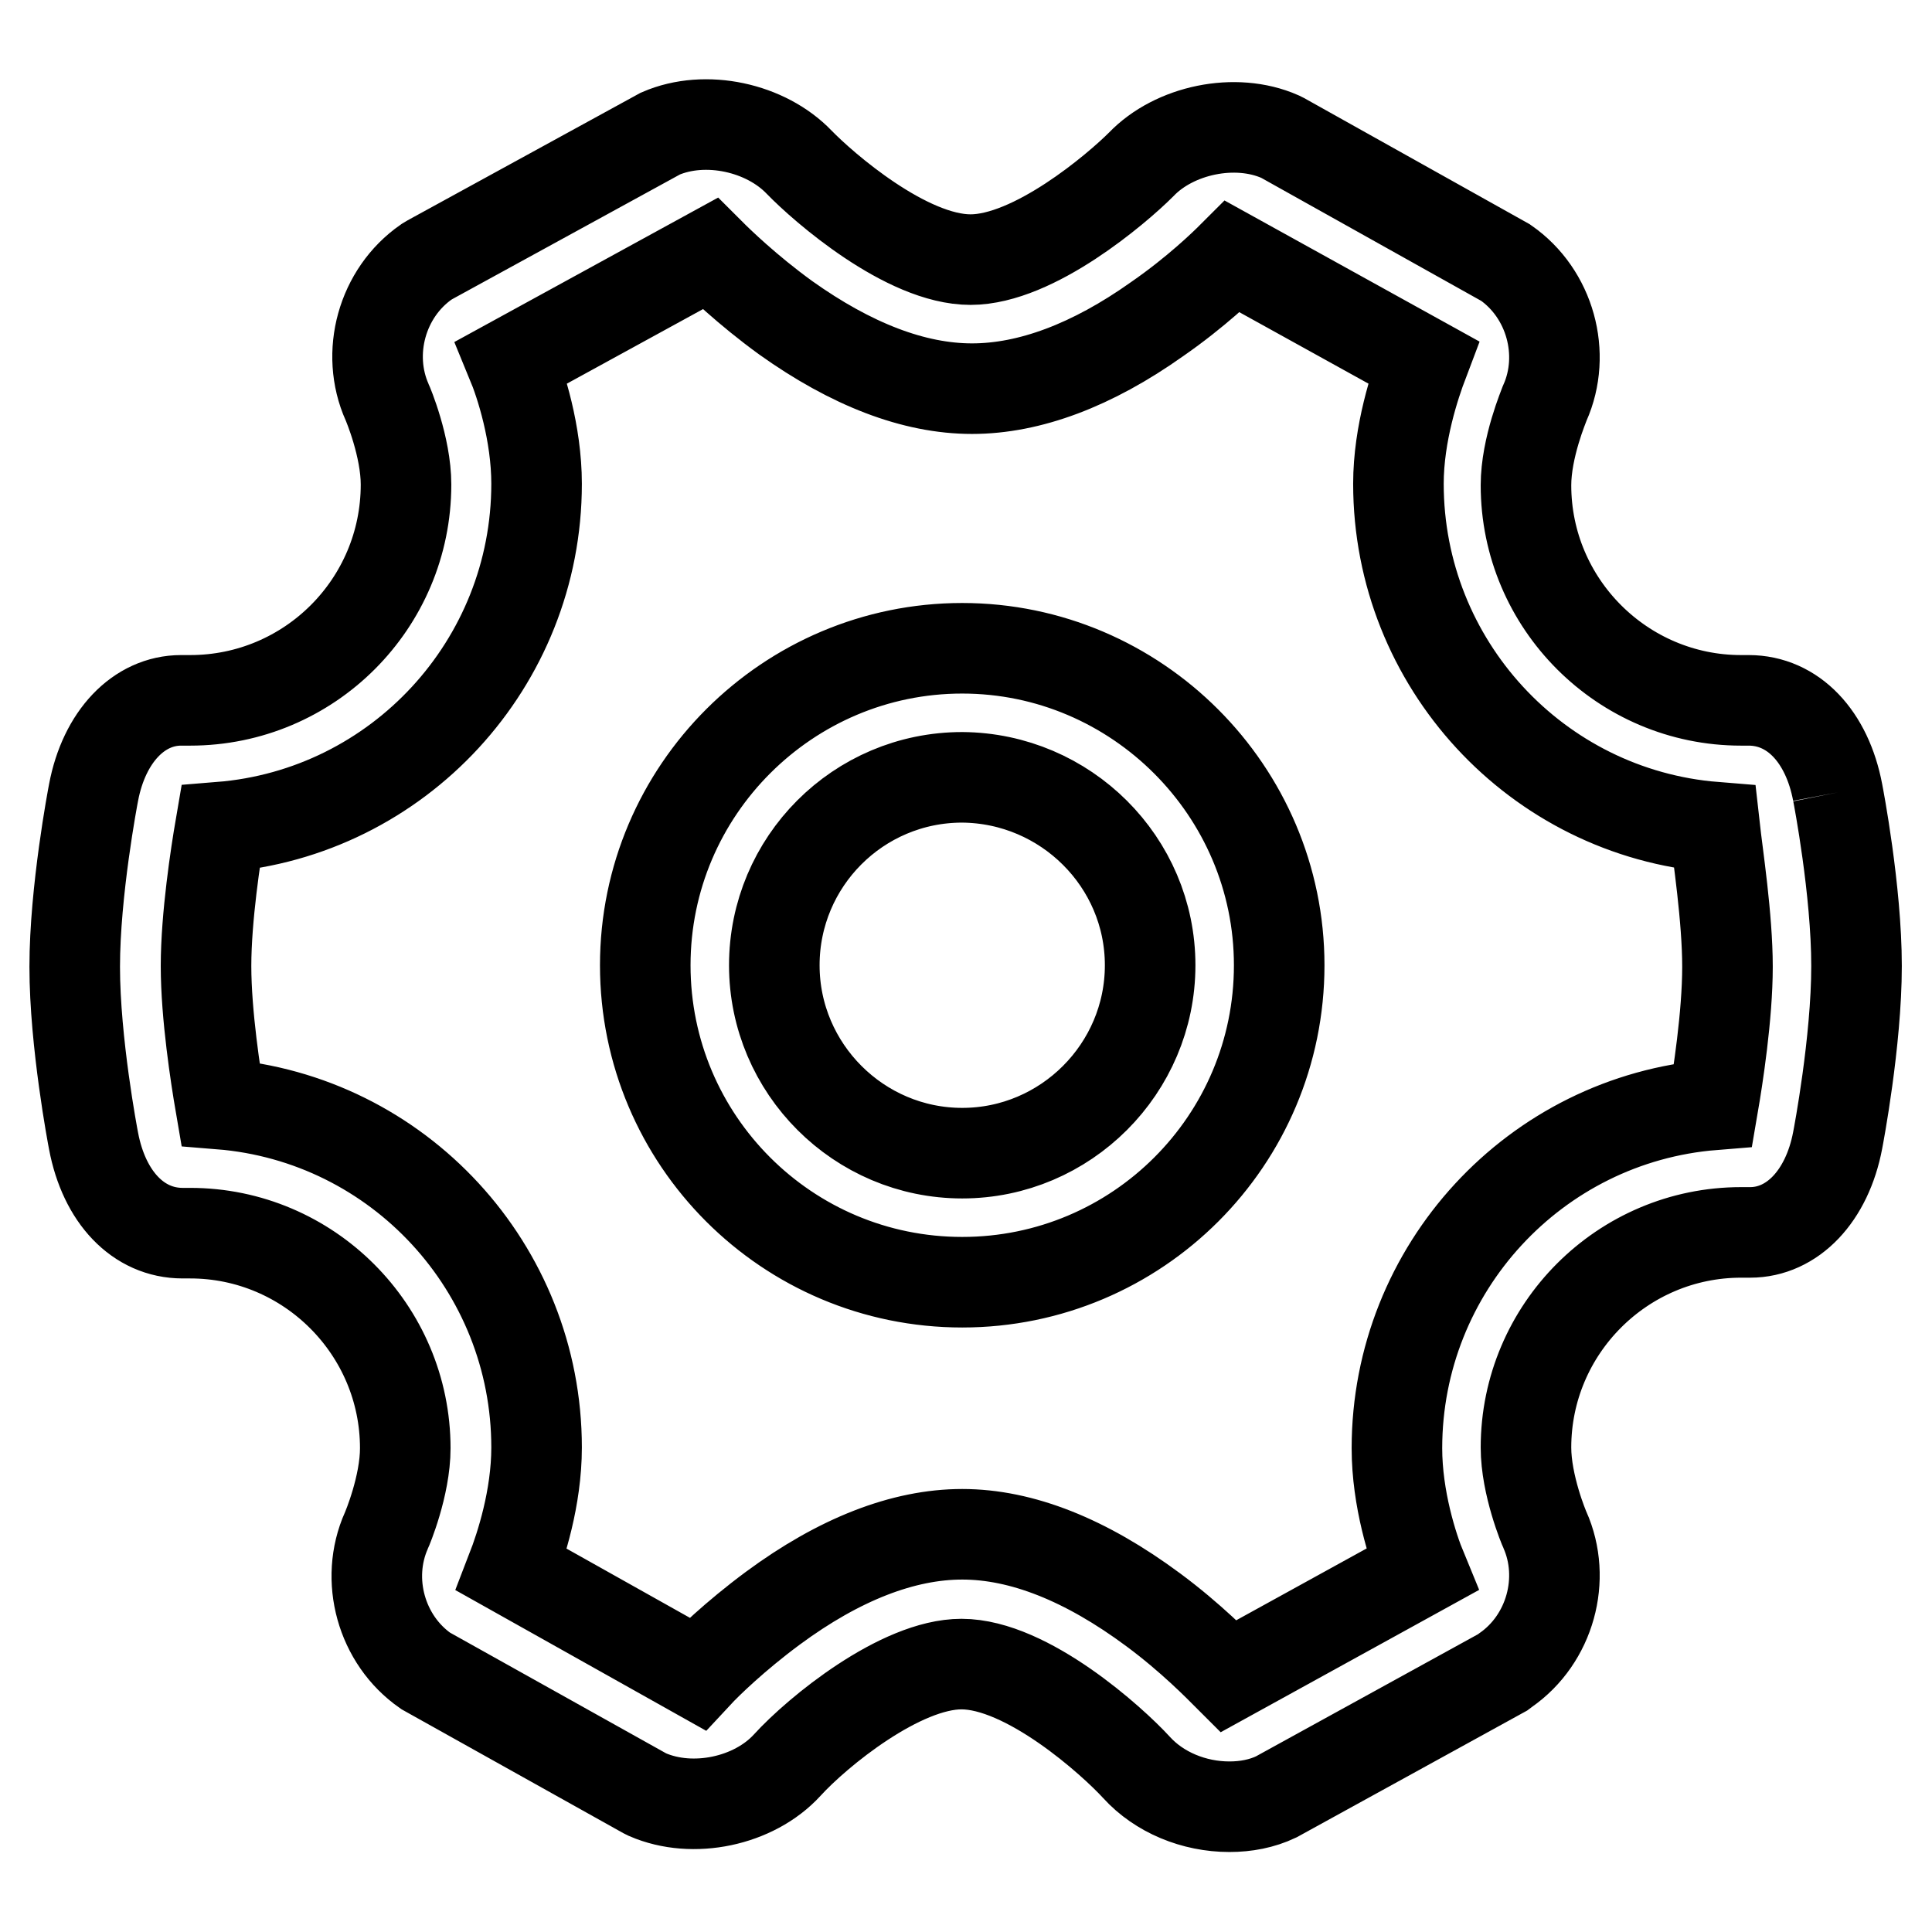 <?xml version="1.0" encoding="utf-8"?>
<!-- Svg Vector Icons : http://www.onlinewebfonts.com/icon -->
<!DOCTYPE svg PUBLIC "-//W3C//DTD SVG 1.1//EN" "http://www.w3.org/Graphics/SVG/1.1/DTD/svg11.dtd">
<svg version="1.1" xmlns="http://www.w3.org/2000/svg" xmlns:xlink="http://www.w3.org/1999/xlink" x="0px" y="0px" viewBox="0 0 256 256" enable-background="new 0 0 256 256" xml:space="preserve">
<g> <path stroke-width="12" fill-opacity="0" stroke="#000000"  d="M243.5,105c-1.4-7.4-5.9-12.2-11.8-12.2h-1c-15.7,0-28.5-12.8-28.5-28.5c0-5,2.4-10.6,2.5-10.9 c2.9-6.5,0.7-14.5-5.2-18.6L170,18.3l-0.4-0.2c-5.9-2.6-14-0.9-18.4,3.7C148,25,137,34.4,128.6,34.4c-8.5,0-19.5-9.6-22.7-12.9 c-4.4-4.6-12.4-6.4-18.4-3.8L57,34.4l-0.5,0.3c-5.9,4.1-8.1,12.1-5.2,18.6c0.1,0.2,2.5,5.9,2.5,10.9C53.8,80,41,92.8,25.2,92.8 h-1.2c-5.6,0-10.2,4.8-11.6,12.2c-0.1,0.5-2.5,13.1-2.5,23.1c0,10,2.4,22.6,2.5,23.1c1.4,7.4,5.9,12.2,11.8,12.2h1 c15.7,0,28.5,12.8,28.5,28.5c0,5-2.4,10.7-2.5,10.9c-2.9,6.5-0.7,14.5,5.2,18.6l29,16.2l0.4,0.2c6,2.6,14.1,0.9,18.5-3.9 c4-4.4,15-13.4,23.1-13.4c8.7,0,20,10.2,23.2,13.7c3,3.3,7.6,5.2,12.3,5.2c2.2,0,4.3-0.4,6.2-1.3l30-16.5l0.4-0.3 c5.9-4.1,8.1-12.1,5.2-18.6c-0.1-0.2-2.5-5.9-2.5-10.9c0-15.7,12.8-28.5,28.5-28.5h1.2c5.6,0,10.2-4.8,11.6-12.2 c0.1-0.5,2.5-13.1,2.5-23.1C246,118,243.6,105.5,243.5,105 M228.9,128.1c0,6.5-1.3,14.8-1.9,18.3c-23.6,1.9-41.9,21.7-41.9,45.5 c0,6.7,2.1,13.2,3.3,16.1l-25.6,14.1c-1.3-1.3-5-5.1-10-8.8c-8.9-6.6-17.4-10-25.3-10c-7.8,0-16.3,3.3-25.1,9.8 c-5,3.7-8.7,7.3-10,8.7l-24.6-13.8c1.2-3.1,3.3-9.5,3.3-16.2c0-23.8-18.3-43.6-41.9-45.5c-0.6-3.5-1.9-11.8-1.9-18.3 c0-6.5,1.3-14.9,1.9-18.4c23.6-1.9,41.9-21.7,41.9-45.5c0-6.7-2.1-13.2-3.3-16.1l26.3-14.4c1.1,1.1,4.9,4.8,10,8.5 c8.7,6.2,17,9.4,24.7,9.4c7.6,0,15.9-3.1,24.5-9.2c5.2-3.6,8.9-7.2,10-8.3l25.3,14c-1.1,2.9-3.3,9.4-3.3,16.1 c0,23.8,18.3,43.6,41.9,45.5C227.6,113.2,228.9,121.6,228.9,128.1 M127.5,85.9c-23.1,0-42,18.8-42,42c0,23.2,18.8,42,42,42 s42-18.8,42-42C169.5,104.8,150.6,85.9,127.5,85.9 M152.4,127.9c0,13.7-11.2,24.9-24.9,24.9s-24.9-11.2-24.9-24.9 c0-13.7,11.1-24.9,24.9-24.9C141.2,103.1,152.4,114.2,152.4,127.9"/></g>
</svg>